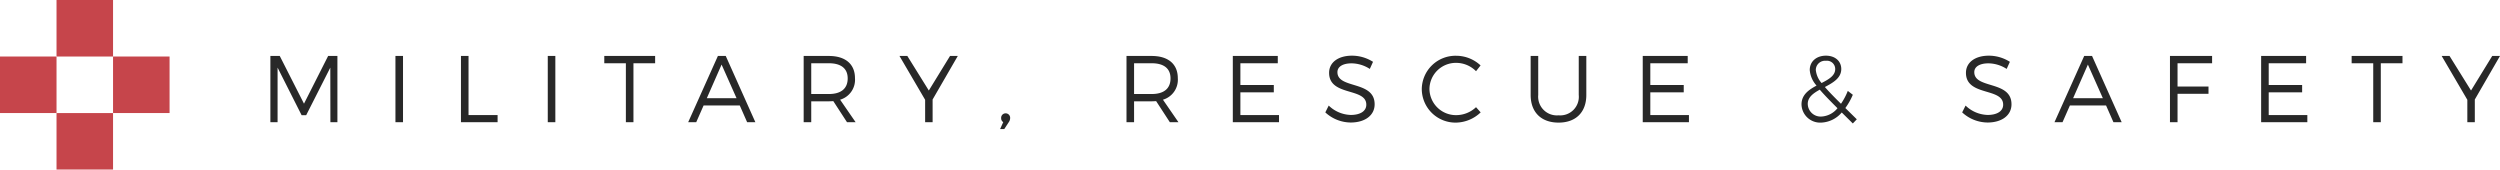 <svg xmlns="http://www.w3.org/2000/svg" width="528.141" height="35.822" viewBox="0 0 528.141 35.822"><g id="Group_253" data-name="Group 253" transform="translate(-1051 -370.589)"><g id="Group_160" data-name="Group 160" transform="translate(-7070.233 197.351)"><rect id="Rectangle_165" data-name="Rectangle 165" width="11.941" height="11.941" transform="translate(8145.115 185.178)" fill="#c6454b"></rect><rect id="Rectangle_162" data-name="Rectangle 162" width="11.941" height="11.941" transform="translate(8133.174 173.238)" fill="#c6454b"></rect><rect id="Rectangle_163" data-name="Rectangle 163" width="11.941" height="11.941" transform="translate(8121.233 185.178)" fill="#c6454b"></rect><rect id="Rectangle_164" data-name="Rectangle 164" width="11.941" height="11.941" transform="translate(8133.174 197.119)" fill="#c6454b"></rect></g><path id="Path_1153" data-name="Path 1153" d="M16.28,0V-14H14.32L9.22-3.92,4.1-14H2.12V0H3.64V-11.54L8.72-1.48h.96l5.1-10.06L14.8,0ZM30.14,0V-14h-1.6V0ZM43.98-1.52V-14h-1.6V0h7.74V-1.52ZM62.32,0V-14h-1.6V0ZM83.4-12.46V-14H72.66v1.54h4.56V0h1.6V-12.46Zm17.88,8.92L102.84,0h1.74L98.32-14H96.66L90.38,0h1.7l1.56-3.54Zm-.68-1.54H94.32l3.12-7.1ZM123.94,0h1.82l-3.28-4.76a4.384,4.384,0,0,0,3.14-4.54c0-2.98-2.02-4.7-5.52-4.7h-5.32V0h1.6V-4.42h3.72c.32,0,.64-.02.94-.04Zm-7.56-5.96v-6.5h3.72c2.54,0,3.98,1.08,3.98,3.2,0,2.18-1.44,3.3-3.98,3.3ZM142.02-4.8l5.32-9.2H145.7l-4.48,7.3L136.68-14h-1.66l5.42,9.26V0h1.58Zm15.42,2.92a.942.942,0,0,0-.94,1,.956.956,0,0,0,.44.86l-.66,1.46h.88L158.1,0a1.544,1.544,0,0,0,.3-.86A.952.952,0,0,0,157.44-1.88ZM192.14,0h1.82l-3.28-4.76a4.384,4.384,0,0,0,3.14-4.54c0-2.98-2.02-4.7-5.52-4.7h-5.32V0h1.6V-4.42h3.72c.32,0,.64-.02.94-.04Zm-7.56-5.96v-6.5h3.72c2.54,0,3.98,1.08,3.98,3.2,0,2.18-1.44,3.3-3.98,3.3Zm30.36-6.5V-14h-9.5V0h9.76V-1.52h-8.16v-4.8h7.06V-7.86h-7.06v-4.6Zm15.68-1.6c-2.9,0-4.84,1.42-4.84,3.62,0,5.02,7.88,3.06,7.86,6.74,0,1.34-1.26,2.16-3.28,2.16a6.963,6.963,0,0,1-4.66-1.98l-.72,1.44A7.99,7.99,0,0,0,230.34.06c3,0,5.06-1.5,5.06-3.84.02-5.08-7.86-3.2-7.86-6.8,0-1.18,1.18-1.86,2.98-1.86a7.232,7.232,0,0,1,3.86,1.18l.68-1.5A8.282,8.282,0,0,0,230.62-14.06Zm22.04.02a7.119,7.119,0,0,0-7.3,7.02A7.12,7.12,0,0,0,252.6.08a7.732,7.732,0,0,0,5.2-2.16l-.98-1.1a6.1,6.1,0,0,1-4.14,1.68,5.6,5.6,0,0,1-5.7-5.52,5.585,5.585,0,0,1,5.7-5.52,5.881,5.881,0,0,1,4.14,1.76l.96-1.22A7.569,7.569,0,0,0,252.66-14.04Zm27.46.04h-1.6v8.24a3.924,3.924,0,0,1-4.26,4.3,3.953,3.953,0,0,1-4.3-4.3V-14h-1.6v8.24c0,3.64,2.22,5.84,5.9,5.84,3.66,0,5.86-2.2,5.86-5.84Zm21.42,1.54V-14h-9.5V0h9.76V-1.52h-8.16v-4.8h7.06V-7.86h-7.06v-4.6ZM336.42.26l.84-.88L334.84-3a13.827,13.827,0,0,0,1.58-2.8l-1.06-.82a13.334,13.334,0,0,1-1.44,2.72c-1.4-1.38-2.54-2.54-3.4-3.54,1.74-.92,3.46-1.9,3.46-3.8,0-1.66-1.3-2.82-3.24-2.82-2.04,0-3.42,1.26-3.42,3.02a5.529,5.529,0,0,0,1.44,3.3c-1.64.88-3.18,1.94-3.18,3.98A3.945,3.945,0,0,0,329.74.08a6.011,6.011,0,0,0,4.34-2.14ZM328.6-11.06a1.957,1.957,0,0,1,2.14-1.92,1.746,1.746,0,0,1,1.96,1.74c0,1.4-1.34,2.16-2.88,2.96A4.92,4.92,0,0,1,328.6-11.06Zm1.2,9.86a2.723,2.723,0,0,1-2.9-2.68c0-1.4,1.16-2.24,2.54-3,.94,1.1,2.2,2.38,3.74,3.92A4.678,4.678,0,0,1,329.8-1.2Zm35.36-12.86c-2.9,0-4.84,1.42-4.84,3.62,0,5.02,7.88,3.06,7.86,6.74,0,1.34-1.26,2.16-3.28,2.16a6.964,6.964,0,0,1-4.66-1.98l-.72,1.44A7.99,7.99,0,0,0,364.88.06c3,0,5.06-1.5,5.06-3.84.02-5.08-7.86-3.2-7.86-6.8,0-1.18,1.18-1.86,2.98-1.86a7.232,7.232,0,0,1,3.86,1.18l.68-1.5A8.282,8.282,0,0,0,365.16-14.06ZM389.92-3.54,391.48,0h1.74l-6.26-14H385.3L379.02,0h1.7l1.56-3.54Zm-.68-1.54h-6.28l3.12-7.1Zm23.08-7.38V-14h-8.9V0h1.6V-6h6.54V-7.54h-6.54v-4.92Zm19.86,0V-14h-9.5V0h9.76V-1.52h-8.16v-4.8h7.06V-7.86h-7.06v-4.6Zm20.36,0V-14H441.8v1.54h4.56V0h1.6V-12.46ZM467.82-4.8l5.32-9.2H471.5l-4.48,7.3L462.48-14h-1.66l5.42,9.26V0h1.58Z" transform="translate(1106 396.411)" fill="#282828"></path></g></svg>